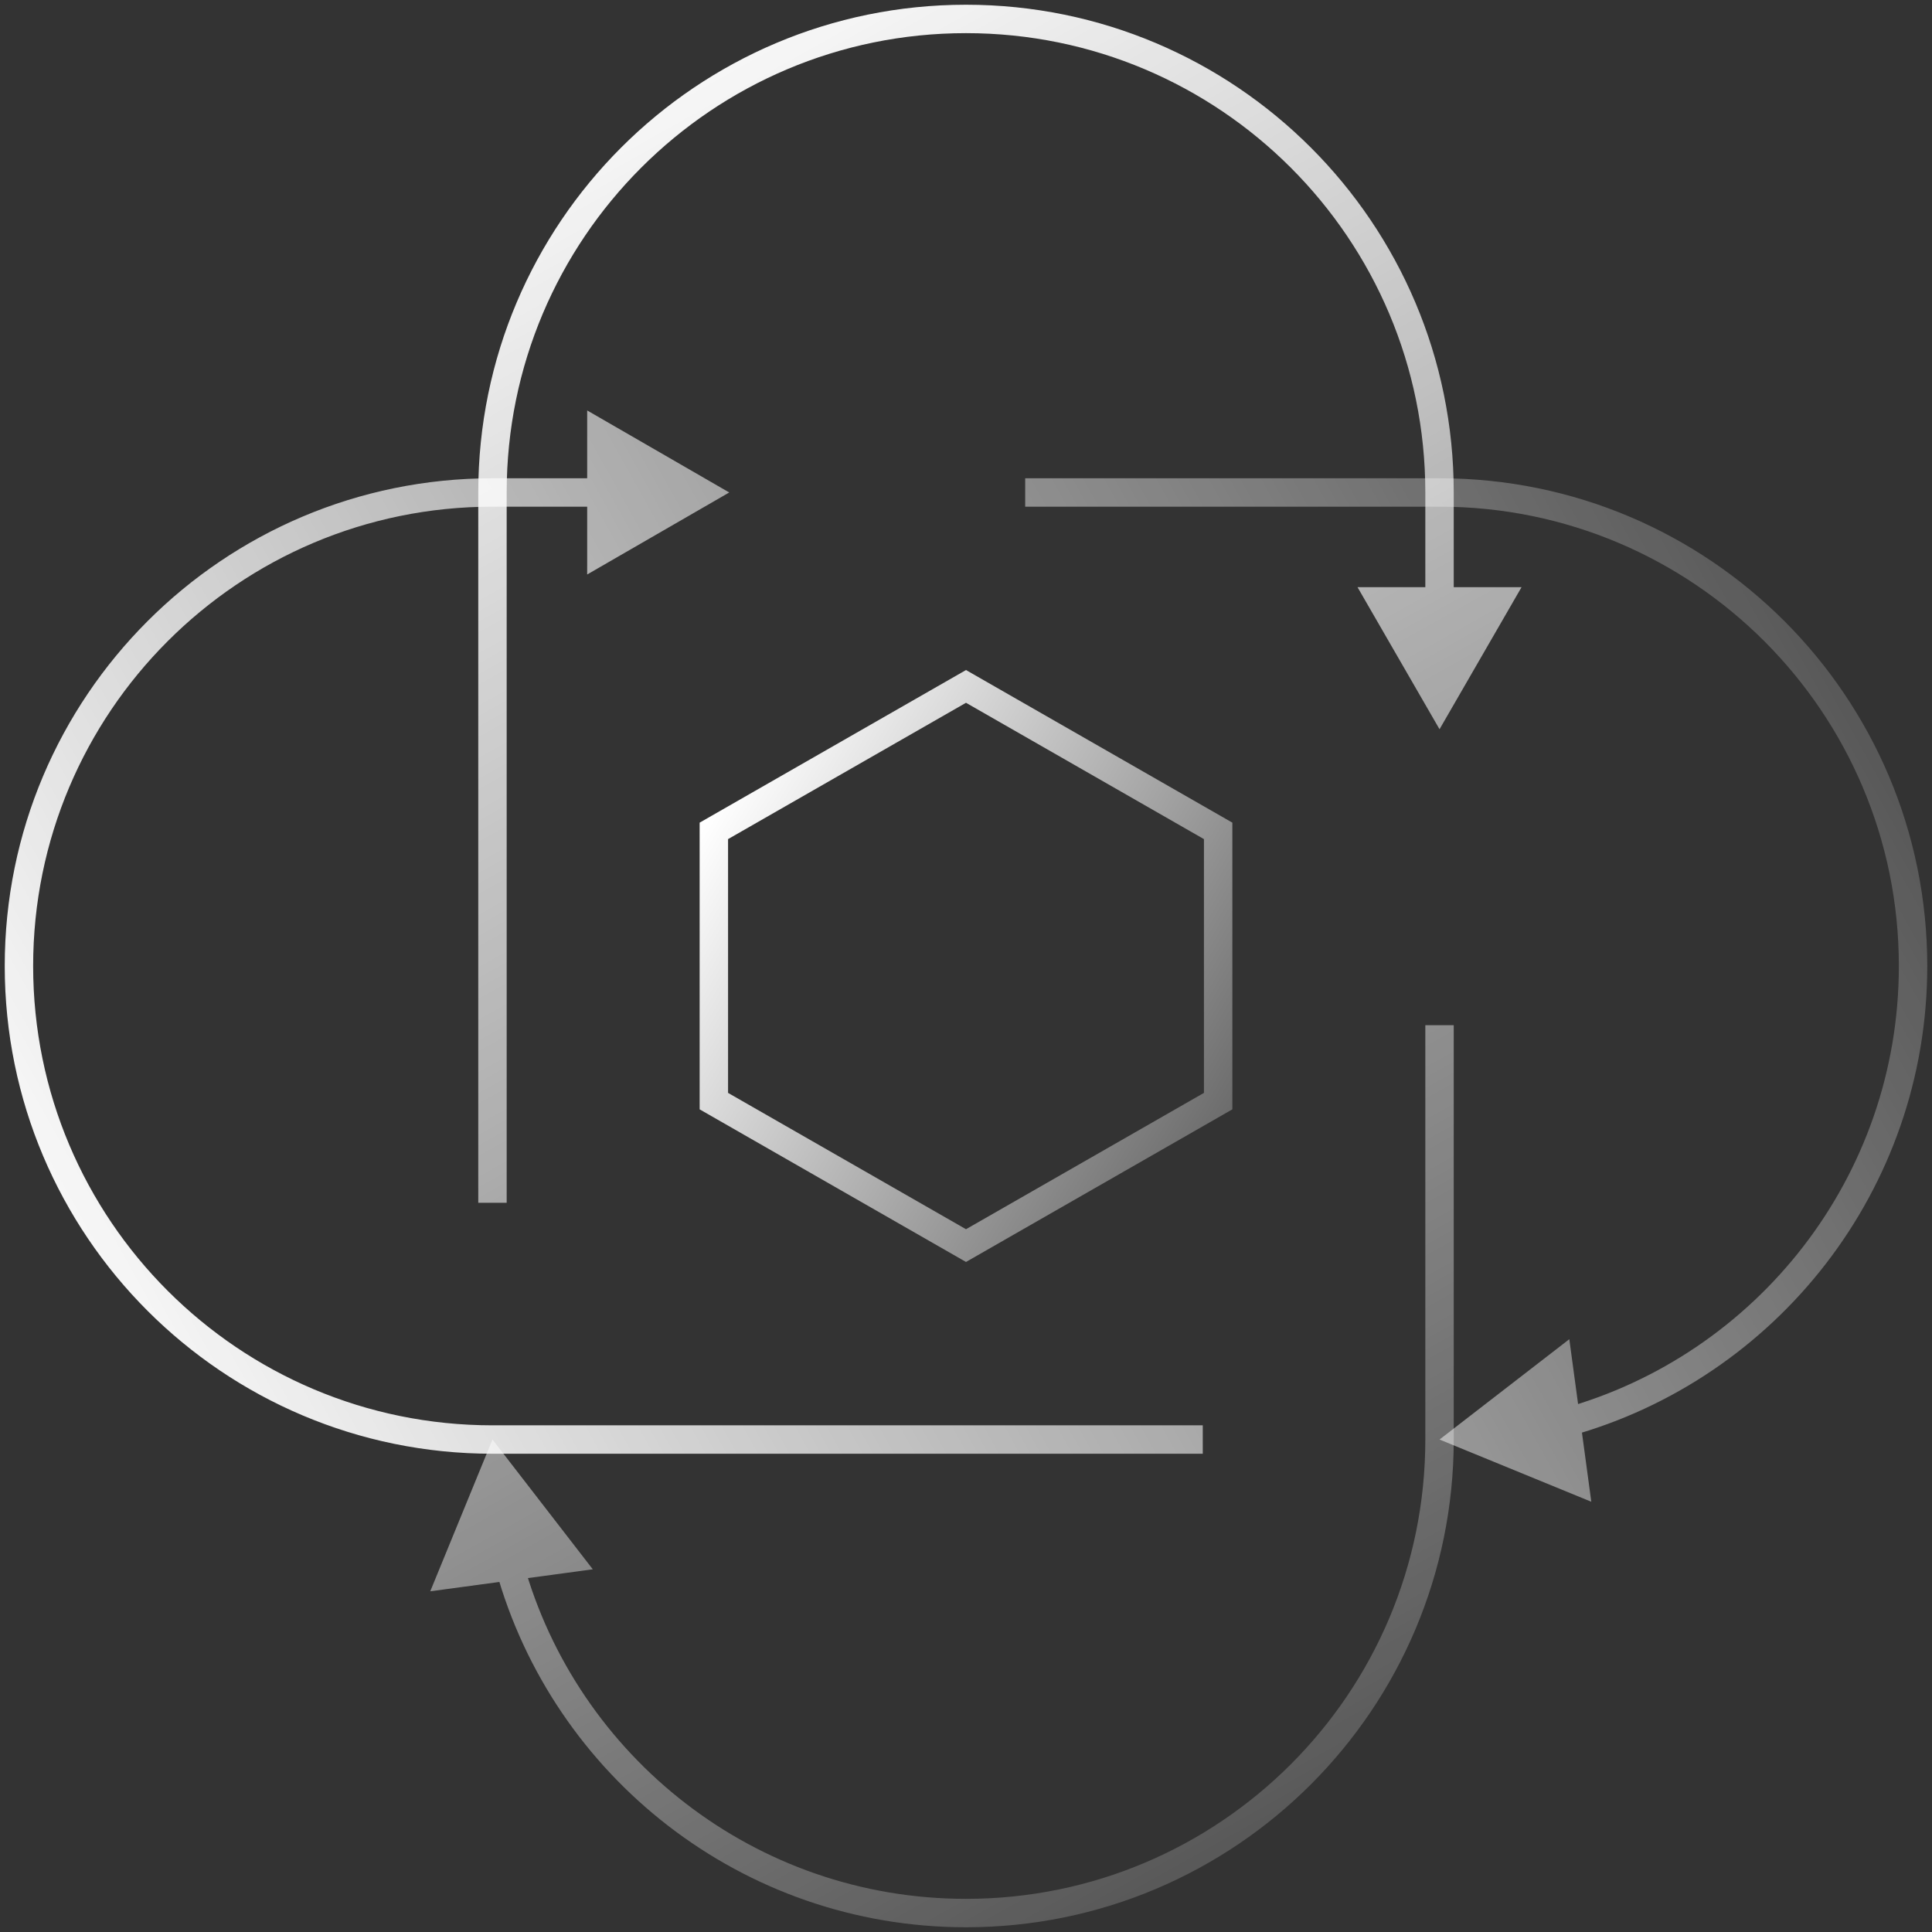 <svg width="102" height="102" viewBox="0 0 102 102" fill="none" xmlns="http://www.w3.org/2000/svg">
<rect x="0" y="0" width="102" height="102" fill="#333333" stroke="none"/>
<path d="M76 38.5L80.33 31H71.67L76 38.5ZM26 76L22.715 84.013L31.297 82.852L26 76ZM75.25 26V31.75H76.75V26H75.25ZM75.25 69.75V76H76.75V69.75H75.25ZM75.25 54.125V69.75H76.75V54.125H75.25ZM26.75 51V26H25.25V51H26.75ZM26.75 63.5V51H25.25V63.5H26.75ZM51 100.25C39.856 100.25 30.466 92.732 27.628 82.49L26.182 82.89C29.195 93.765 39.164 101.75 51 101.75V100.25ZM51 101.75C65.221 101.75 76.75 90.221 76.75 76H75.25C75.25 89.393 64.393 100.25 51 100.25V101.75ZM51 1.75C64.393 1.75 75.25 12.607 75.25 26H76.75C76.75 11.779 65.221 0.25 51 0.25V1.75ZM51 0.25C36.779 0.25 25.25 11.779 25.25 26H26.75C26.75 12.607 37.607 1.75 51 1.75V0.25Z" fill="url(#paint0_linear_13096_543)"/>
<path d="M38.5 26L31 21.67V30.33L38.5 26ZM76 76L84.013 79.285L82.852 70.703L76 76ZM26 26.75H31.75V25.25H26V26.75ZM69.75 26.75H76V25.25H69.75V26.75ZM54.125 26.75L69.75 26.75V25.25L54.125 25.25V26.75ZM51 75.25H26V76.75H51V75.25ZM63.5 75.25H51V76.75H63.5V75.25ZM100.25 51C100.25 62.144 92.732 71.534 82.49 74.372L82.89 75.818C93.765 72.805 101.75 62.836 101.75 51H100.25ZM101.75 51C101.75 36.779 90.221 25.25 76 25.25V26.75C89.393 26.75 100.25 37.607 100.25 51H101.75ZM1.75 51C1.75 37.607 12.607 26.75 26 26.75V25.25C11.779 25.25 0.25 36.779 0.25 51H1.75ZM0.25 51C0.25 65.221 11.779 76.75 26 76.75V75.25C12.607 75.25 1.75 64.393 1.75 51H0.25Z" fill="url(#paint1_linear_13096_543)"/>
<path d="M37.688 58.134V43.866L51 36.239L64.312 43.866V58.134L51 65.761L37.688 58.134Z" stroke="url(#paint2_linear_13096_543)" stroke-width="1.5"/>
<defs>
<linearGradient id="paint0_linear_13096_543" x1="32.25" y1="1" x2="92.25" y2="108.5" gradientUnits="userSpaceOnUse">
<stop stop-color="white"/>
<stop offset="1" stop-color="white" stop-opacity="0"/>
</linearGradient>
<linearGradient id="paint1_linear_13096_543" x1="1" y1="69.75" x2="108.5" y2="9.75" gradientUnits="userSpaceOnUse">
<stop stop-color="white"/>
<stop offset="1" stop-color="white" stop-opacity="0"/>
</linearGradient>
<linearGradient id="paint2_linear_13096_543" x1="36.938" y1="43.969" x2="66.625" y2="61.938" gradientUnits="userSpaceOnUse">
<stop stop-color="white"/>
<stop offset="1" stop-color="#5E5E5E"/>
</linearGradient>
</defs>
</svg>
